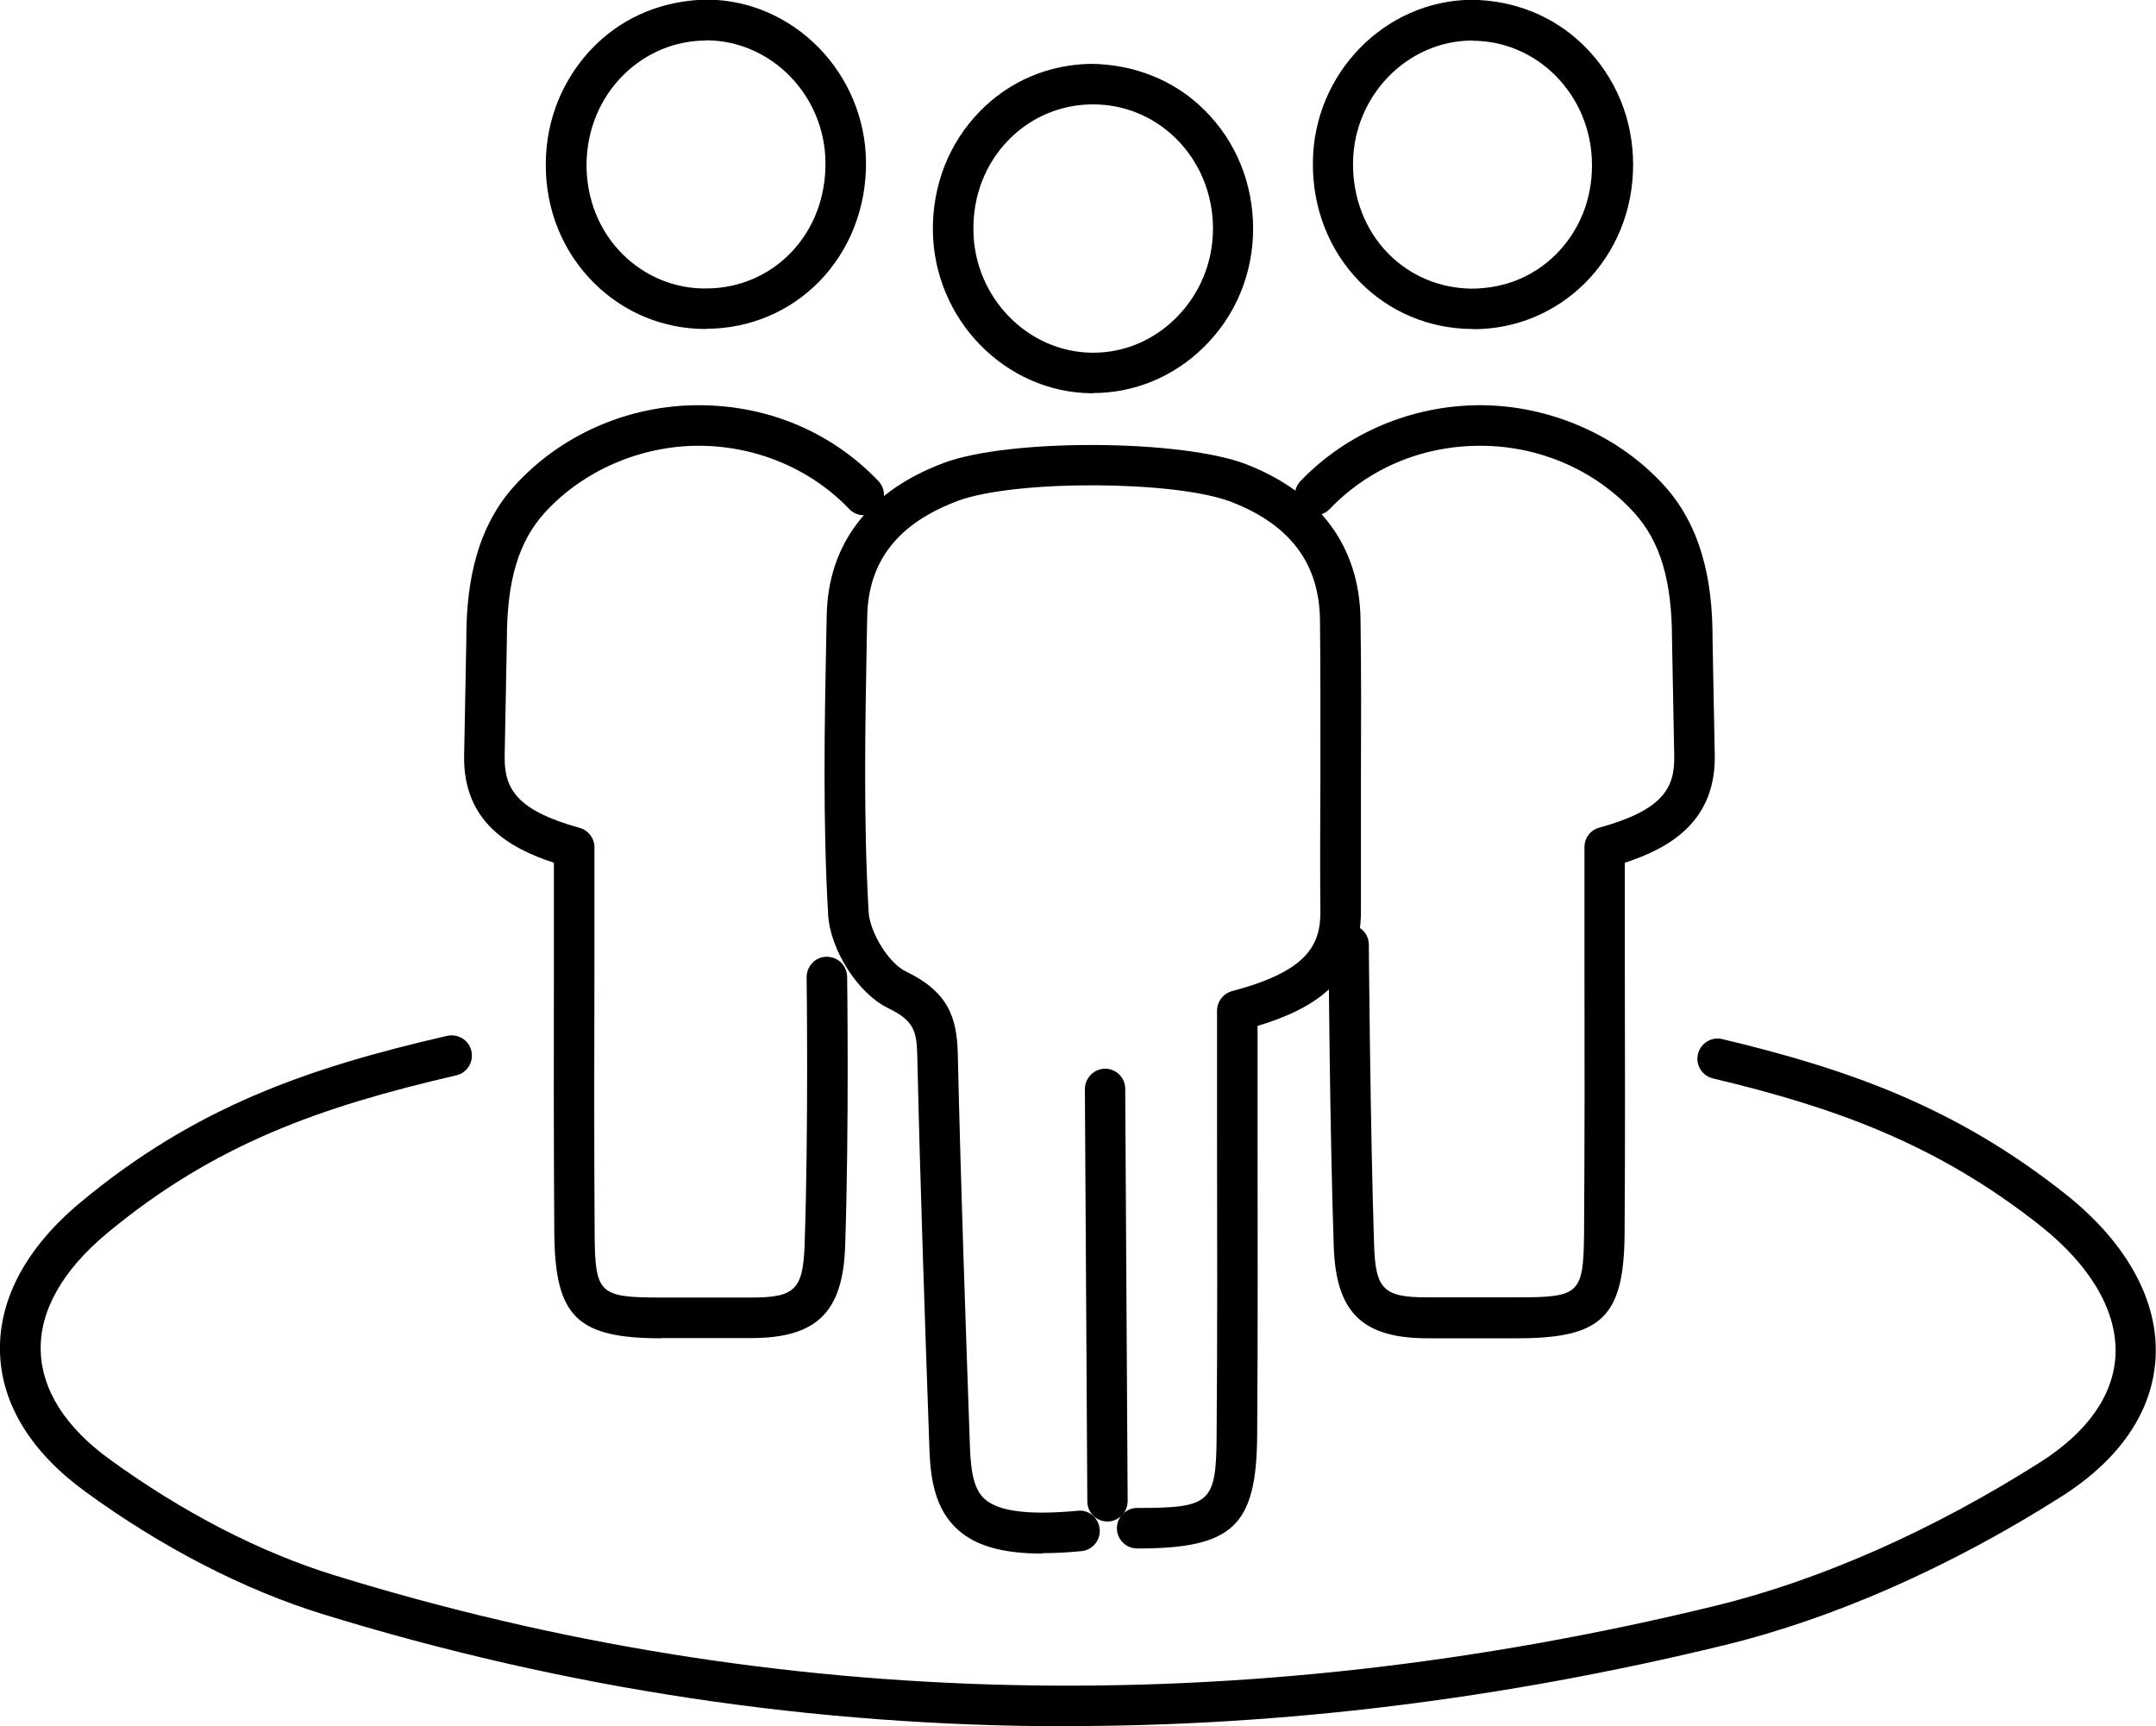 <svg xmlns="http://www.w3.org/2000/svg" id="Layer_2" data-name="Layer 2" viewBox="0 0 106.38 85.16"><defs><style>      .cls-1 {        stroke-width: 0px;      }    </style></defs><g id="together"><path class="cls-1" d="M74.87,66.02h-4.45c-3.21-.01-4.5-1.28-4.61-4.52-.2-5.83-.26-14.79-.26-14.88,0-.55.44-1,.99-1.01h0c.55,0,1,.44,1,.99,0,.09.07,9.02.26,14.82.07,2.19.47,2.58,2.62,2.58h4.45c3.08,0,3.26-.17,3.29-3.18.03-4.51.03-9.02.02-13.48v-5.55c0-.45.29-.84.73-.96,3.11-.86,3.72-1.93,3.7-3.5l-.11-5.77c0-2.92-.58-4.85-1.87-6.27-1.91-2.1-4.68-3.3-7.59-3.3s-5.53,1.14-7.43,3.12c-.38.4-1.01.41-1.41.03s-.41-1.01-.03-1.41c2.28-2.38,5.51-3.74,8.87-3.74s6.78,1.44,9.07,3.96c2.14,2.35,2.39,5.47,2.39,7.6l.11,5.77c.02,3.21-2.22,4.52-4.44,5.24v4.8c.01,4.47.02,8.98-.01,13.49-.03,4.11-1.12,5.17-5.29,5.17Z"></path><path class="cls-1" d="M32.64,66.02c-4.17,0-5.25-1.06-5.29-5.17-.03-4.51-.03-9.03-.02-13.49v-4.8c-2.21-.72-4.46-2.02-4.43-5.23l.11-5.8c0-2.12.25-5.23,2.39-7.58,2.29-2.51,5.6-3.96,9.07-3.96s6.6,1.36,8.87,3.74c.38.4.37,1.03-.03,1.41-.4.38-1.03.37-1.41-.03-1.9-1.99-4.61-3.12-7.43-3.12s-5.68,1.2-7.59,3.3c-1.29,1.42-1.87,3.35-1.87,6.25l-.11,5.81c-.01,1.56.59,2.63,3.7,3.49.43.12.73.51.73.96v5.55c-.01,4.46-.02,8.97.01,13.48.02,3,.21,3.18,3.29,3.18h4.45c2.15,0,2.54-.4,2.62-2.59.2-5.79.1-13.14.1-13.21,0-.55.43-1.01.99-1.01h.01c.55,0,.99.44,1,.99,0,.07.1,7.46-.1,13.3-.11,3.24-1.4,4.51-4.61,4.52h-4.45Z"></path><path class="cls-1" d="M53.93,19.4s-.06,0-.09,0c-4.25-.05-7.75-3.64-7.81-8-.03-2.25.79-4.34,2.31-5.9,1.46-1.5,3.42-2.33,5.52-2.35,2.09.03,4.07.79,5.56,2.27,1.56,1.54,2.41,3.62,2.41,5.86h0c0,2.22-.86,4.3-2.43,5.84-1.49,1.47-3.43,2.27-5.48,2.27ZM53.94,5.15s-.04,0-.06,0c-1.56.01-3.03.64-4.11,1.75-1.15,1.17-1.77,2.76-1.74,4.48.04,3.28,2.66,5.98,5.84,6.02.02,0,.05,0,.07,0,1.52,0,2.96-.6,4.07-1.7,1.18-1.17,1.84-2.74,1.84-4.42,0-1.7-.65-3.28-1.82-4.44-1.1-1.09-2.55-1.69-4.08-1.69ZM60.84,11.28h0,0Z"></path><path class="cls-1" d="M72.68,16.23s-.05,0-.07,0c-2.11-.02-4.07-.85-5.52-2.33-1.51-1.54-2.34-3.64-2.31-5.91.04-4.37,3.55-7.96,7.82-8,2.08.02,4.05.78,5.55,2.26,1.56,1.54,2.43,3.62,2.43,5.87,0,2.24-.84,4.31-2.38,5.85-1.47,1.46-3.42,2.27-5.51,2.27ZM72.66,2s-.04,0-.06,0c-3.18.03-5.8,2.73-5.84,6.02-.02,1.73.6,3.33,1.74,4.49,1.08,1.1,2.54,1.71,4.11,1.73h0c1.61-.01,3.04-.58,4.15-1.68,1.16-1.15,1.8-2.72,1.79-4.42,0-1.7-.66-3.28-1.84-4.45-1.1-1.08-2.54-1.68-4.06-1.68Z"></path><path class="cls-1" d="M51.43,76.64c-1.94,0-3.26-.37-4.15-1.16-1.16-1.02-1.37-2.57-1.42-3.96-.22-6.31-.45-12.85-.6-19.44-.03-1.21-.16-1.73-1.44-2.35-1.48-.71-2.86-2.87-2.96-4.62-.26-4.58-.18-9.23-.09-13.74l.02-.98c.06-3.55,2.06-6.16,5.77-7.55,3.24-1.22,11.77-1.17,14.95.07,3.62,1.42,5.57,4.06,5.62,7.64.04,2.68.03,5.37.02,8.05,0,2.11,0,4.21,0,6.32.03,3.5-2.45,4.89-5.1,5.69,0,1.76,0,3.54,0,5.32,0,4.86.02,9.89-.02,14.87-.03,4.49-1.2,5.59-5.92,5.59-.55,0-1-.45-1-1s.45-1,1-1c3.64,0,3.9-.24,3.92-3.6.04-4.97.03-9.99.02-14.85,0-2.04,0-4.06,0-6.08,0-.45.31-.85.75-.97,3.64-.96,4.37-2.22,4.35-3.95-.02-2.11-.01-4.23,0-6.34,0-2.67.01-5.35-.02-8.02-.04-2.78-1.46-4.68-4.35-5.81-2.75-1.08-10.71-1.11-13.52-.06-2.96,1.11-4.42,2.98-4.47,5.71l-.02.98c-.08,4.46-.17,9.08.09,13.59.06,1.02,1,2.53,1.83,2.93,2.1,1.01,2.53,2.27,2.57,4.1.15,6.58.38,13.11.6,19.42.05,1.37.26,2.11.74,2.52.69.61,2.19.79,4.57.57.55-.07,1.04.35,1.09.9.05.55-.35,1.04-.9,1.09-.71.07-1.35.1-1.93.1Z"></path><path class="cls-1" d="M34.82,16.23c-2.08,0-4.03-.8-5.51-2.27-1.54-1.53-2.39-3.61-2.38-5.85,0-2.24.87-4.32,2.43-5.87,1.5-1.48,3.45-2.23,5.55-2.26,4.27.04,7.77,3.63,7.82,8,.02,2.27-.8,4.36-2.31,5.91-1.45,1.48-3.41,2.31-5.52,2.33h0s-.05,0-.07,0ZM34.84,2c-1.52,0-2.96.6-4.06,1.68-1.18,1.16-1.83,2.74-1.84,4.45,0,1.7.63,3.27,1.79,4.42,1.11,1.1,2.6,1.71,4.15,1.68h0c1.57-.01,3.03-.63,4.11-1.73,1.14-1.16,1.76-2.76,1.74-4.49-.03-3.29-2.65-5.99-5.84-6.02-.02,0-.04,0-.06,0Z"></path><path class="cls-1" d="M54.65,75.06c-.55,0-1-.44-1-.99l-.12-20.34c0-.55.44-1,.99-1.01h0c.55,0,1,.44,1,.99l.12,20.34c0,.55-.44,1-.99,1.01h0Z"></path><path class="cls-1" d="M52.69,85.16c-12.54,0-24.84-1.85-36.79-5.54-3.87-1.2-7.91-3.28-11.67-6.02C1.54,71.65.08,69.28,0,66.73c-.08-2.63,1.3-5.2,4-7.44,5.61-4.65,11.07-6.58,18.06-8.19.54-.12,1.08.21,1.2.75.12.54-.21,1.08-.75,1.2-6.7,1.55-11.93,3.39-17.23,7.79-2.2,1.83-3.34,3.84-3.27,5.83.06,1.91,1.23,3.75,3.4,5.32,3.59,2.61,7.42,4.59,11.09,5.72,21.74,6.72,44.67,7.22,68.13,1.51,5.17-1.26,10.71-3.71,16.03-7.08,2.33-1.48,3.62-3.3,3.72-5.27.11-2.15-1.2-4.41-3.69-6.39-5.13-4.06-10.17-5.85-16.17-7.28-.54-.13-.87-.67-.74-1.2.13-.54.67-.87,1.2-.74,6.25,1.49,11.53,3.36,16.94,7.65,3.01,2.39,4.59,5.25,4.44,8.06-.14,2.65-1.75,5.02-4.65,6.86-5.5,3.49-11.25,6.02-16.63,7.33-10.94,2.66-21.76,3.99-32.4,3.99Z"></path></g></svg>